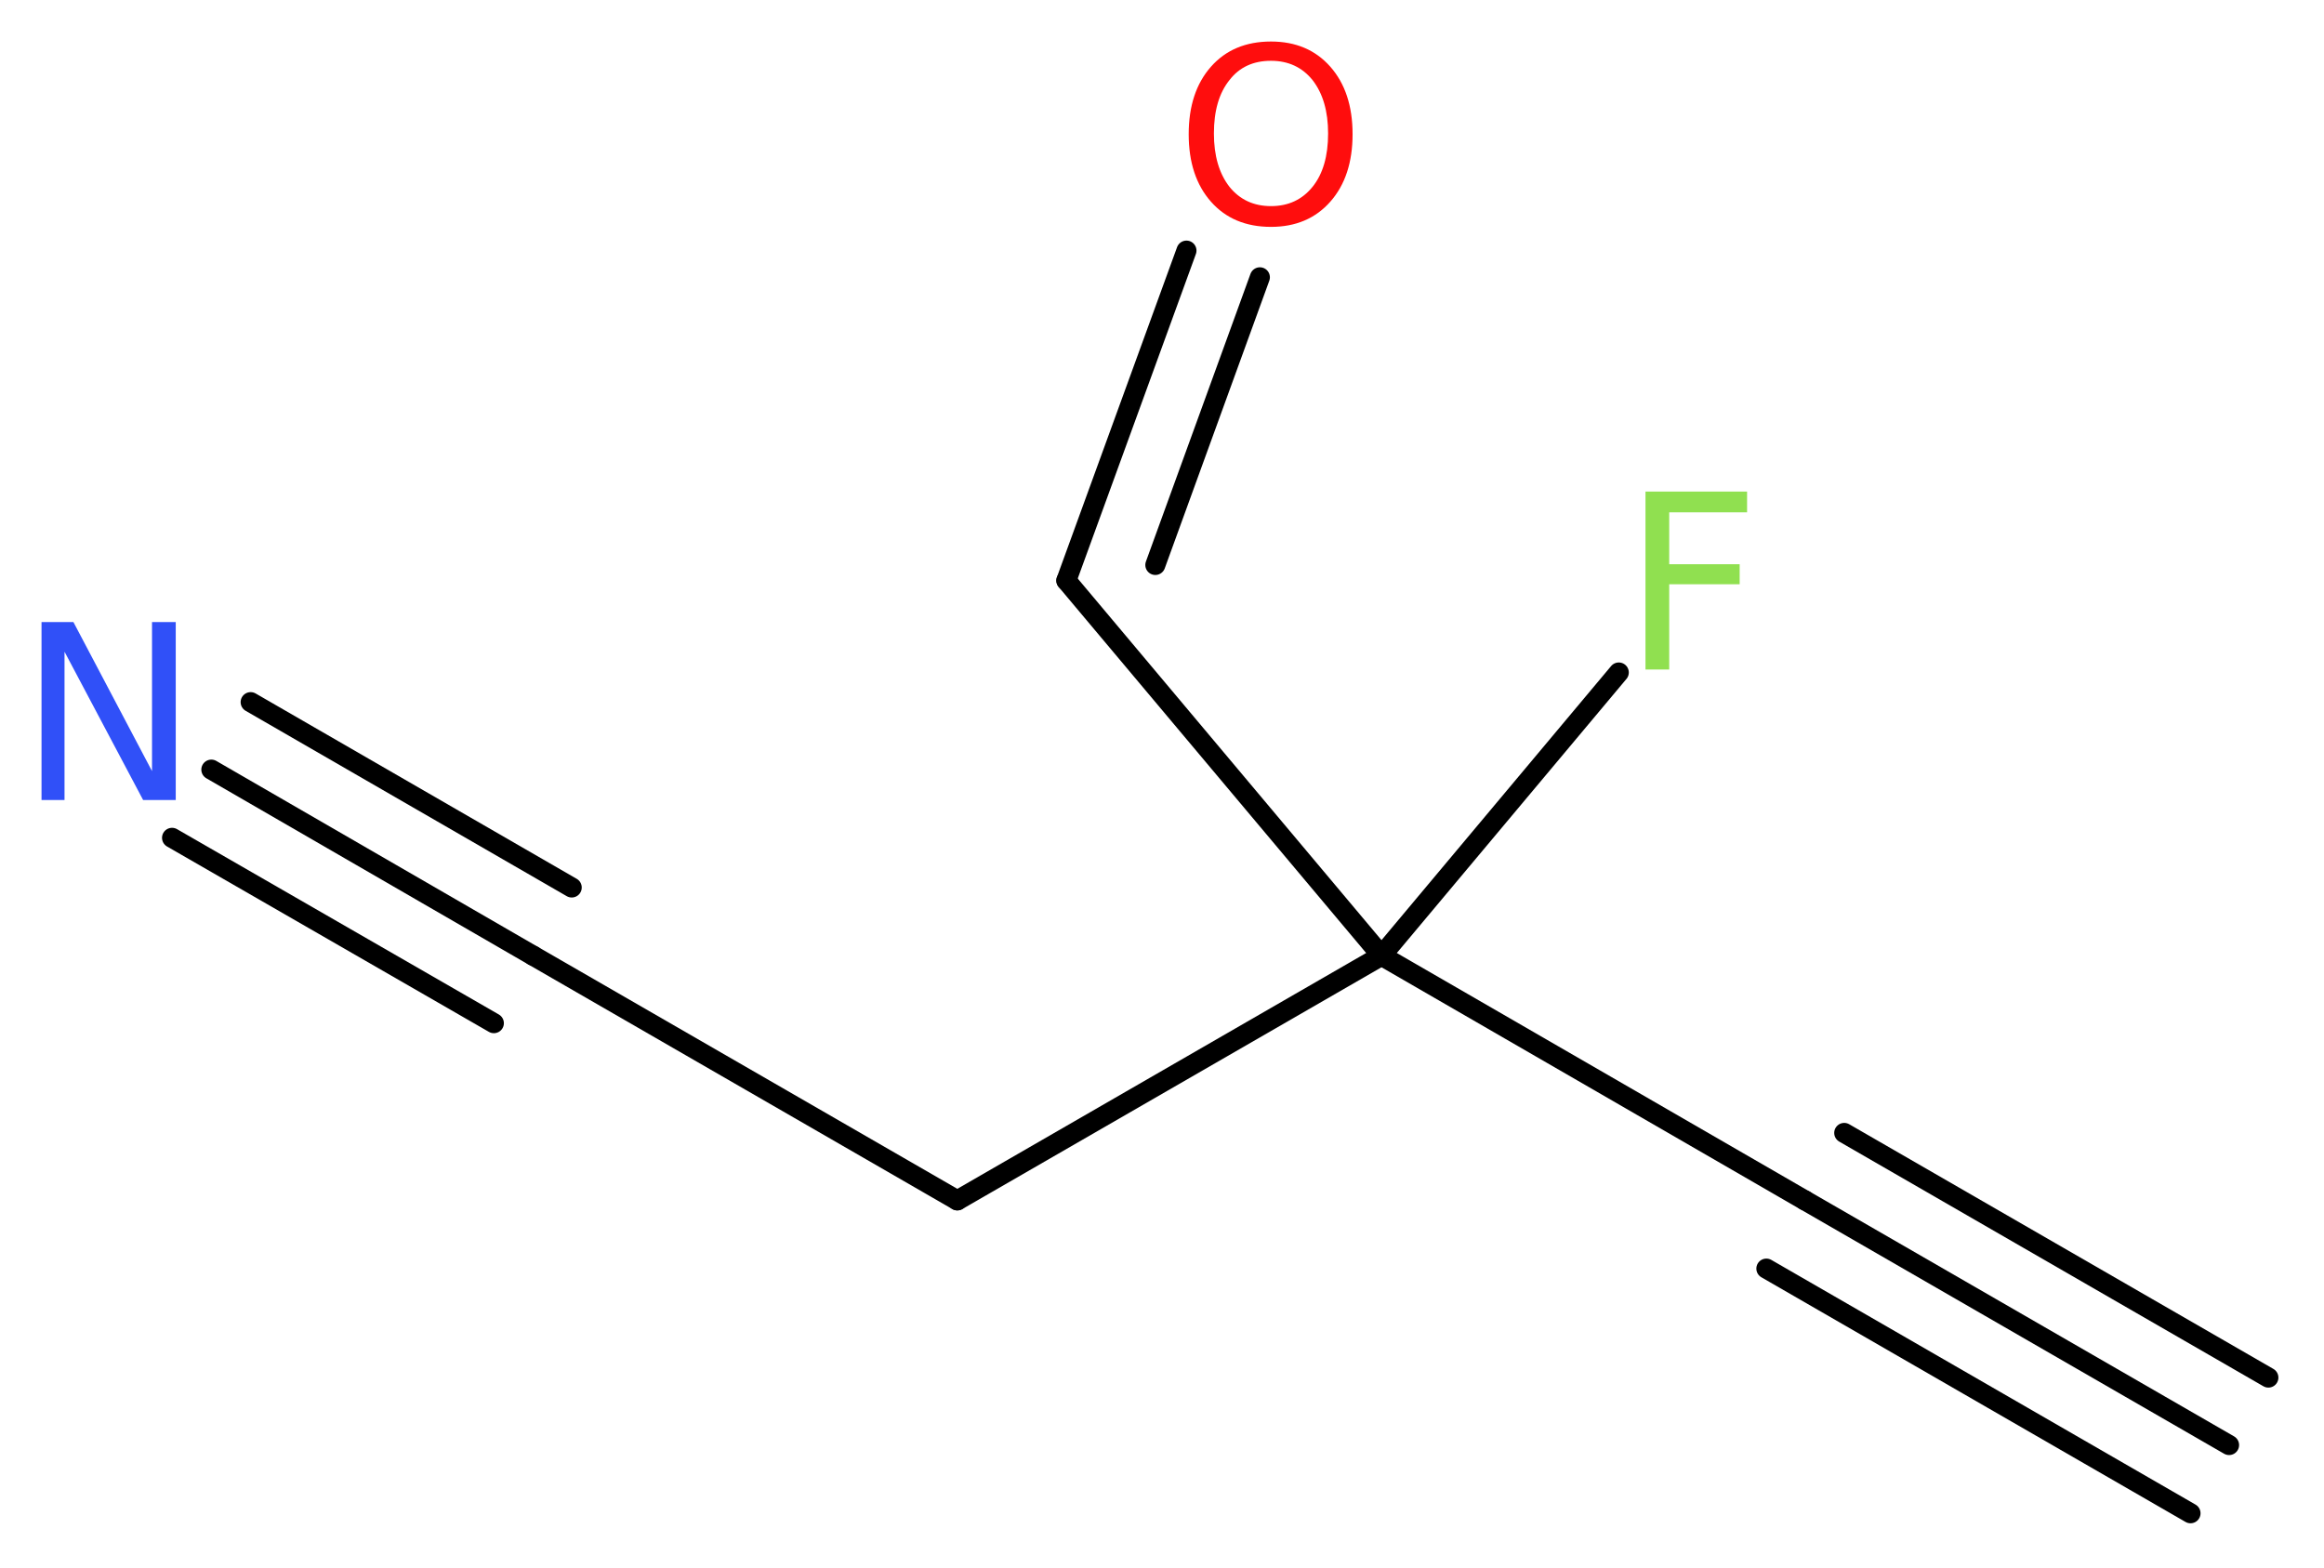 <?xml version='1.0' encoding='UTF-8'?>
<!DOCTYPE svg PUBLIC "-//W3C//DTD SVG 1.1//EN" "http://www.w3.org/Graphics/SVG/1.1/DTD/svg11.dtd">
<svg version='1.2' xmlns='http://www.w3.org/2000/svg' xmlns:xlink='http://www.w3.org/1999/xlink' width='31.34mm' height='21.15mm' viewBox='0 0 31.34 21.15'>
  <desc>Generated by the Chemistry Development Kit (http://github.com/cdk)</desc>
  <g stroke-linecap='round' stroke-linejoin='round' stroke='#000000' stroke-width='.27' fill='#90E050'>
    <rect x='.0' y='.0' width='32.0' height='22.0' fill='#FFFFFF' stroke='none'/>
    <g id='mol1' class='mol'>
      <g id='mol1bnd1' class='bond'>
        <line x1='30.06' y1='19.49' x2='24.34' y2='16.19'/>
        <line x1='29.54' y1='20.41' x2='23.82' y2='17.11'/>
        <line x1='30.59' y1='18.58' x2='24.87' y2='15.28'/>
      </g>
      <line id='mol1bnd2' class='bond' x1='24.34' y1='16.19' x2='18.63' y2='12.89'/>
      <line id='mol1bnd3' class='bond' x1='18.63' y1='12.89' x2='21.83' y2='9.07'/>
      <line id='mol1bnd4' class='bond' x1='18.63' y1='12.89' x2='14.38' y2='7.83'/>
      <g id='mol1bnd5' class='bond'>
        <line x1='14.38' y1='7.83' x2='16.0' y2='3.38'/>
        <line x1='15.58' y1='7.62' x2='16.99' y2='3.74'/>
      </g>
      <line id='mol1bnd6' class='bond' x1='18.63' y1='12.89' x2='12.91' y2='16.19'/>
      <line id='mol1bnd7' class='bond' x1='12.91' y1='16.19' x2='7.19' y2='12.89'/>
      <g id='mol1bnd8' class='bond'>
        <line x1='7.19' y1='12.89' x2='2.85' y2='10.38'/>
        <line x1='6.66' y1='13.8' x2='2.32' y2='11.3'/>
        <line x1='7.71' y1='11.97' x2='3.38' y2='9.47'/>
      </g>
      <path id='mol1atm4' class='atom' d='M22.18 6.63h1.38v.28h-1.05v.7h.95v.27h-.95v1.15h-.32v-2.4z' stroke='none'/>
      <path id='mol1atm6' class='atom' d='M17.14 .82q-.36 .0 -.56 .26q-.21 .26 -.21 .72q.0 .45 .21 .72q.21 .26 .56 .26q.35 .0 .56 -.26q.21 -.26 .21 -.72q.0 -.45 -.21 -.72q-.21 -.26 -.56 -.26zM17.14 .56q.5 .0 .8 .34q.3 .34 .3 .91q.0 .57 -.3 .91q-.3 .34 -.8 .34q-.51 .0 -.81 -.34q-.3 -.34 -.3 -.91q.0 -.57 .3 -.91q.3 -.34 .81 -.34z' stroke='none' fill='#FF0D0D'/>
      <path id='mol1atm9' class='atom' d='M.56 8.39h.43l1.06 2.01v-2.01h.32v2.4h-.44l-1.06 -2.0v2.0h-.31v-2.4z' stroke='none' fill='#3050F8'/>
    </g>
  </g>
</svg>
